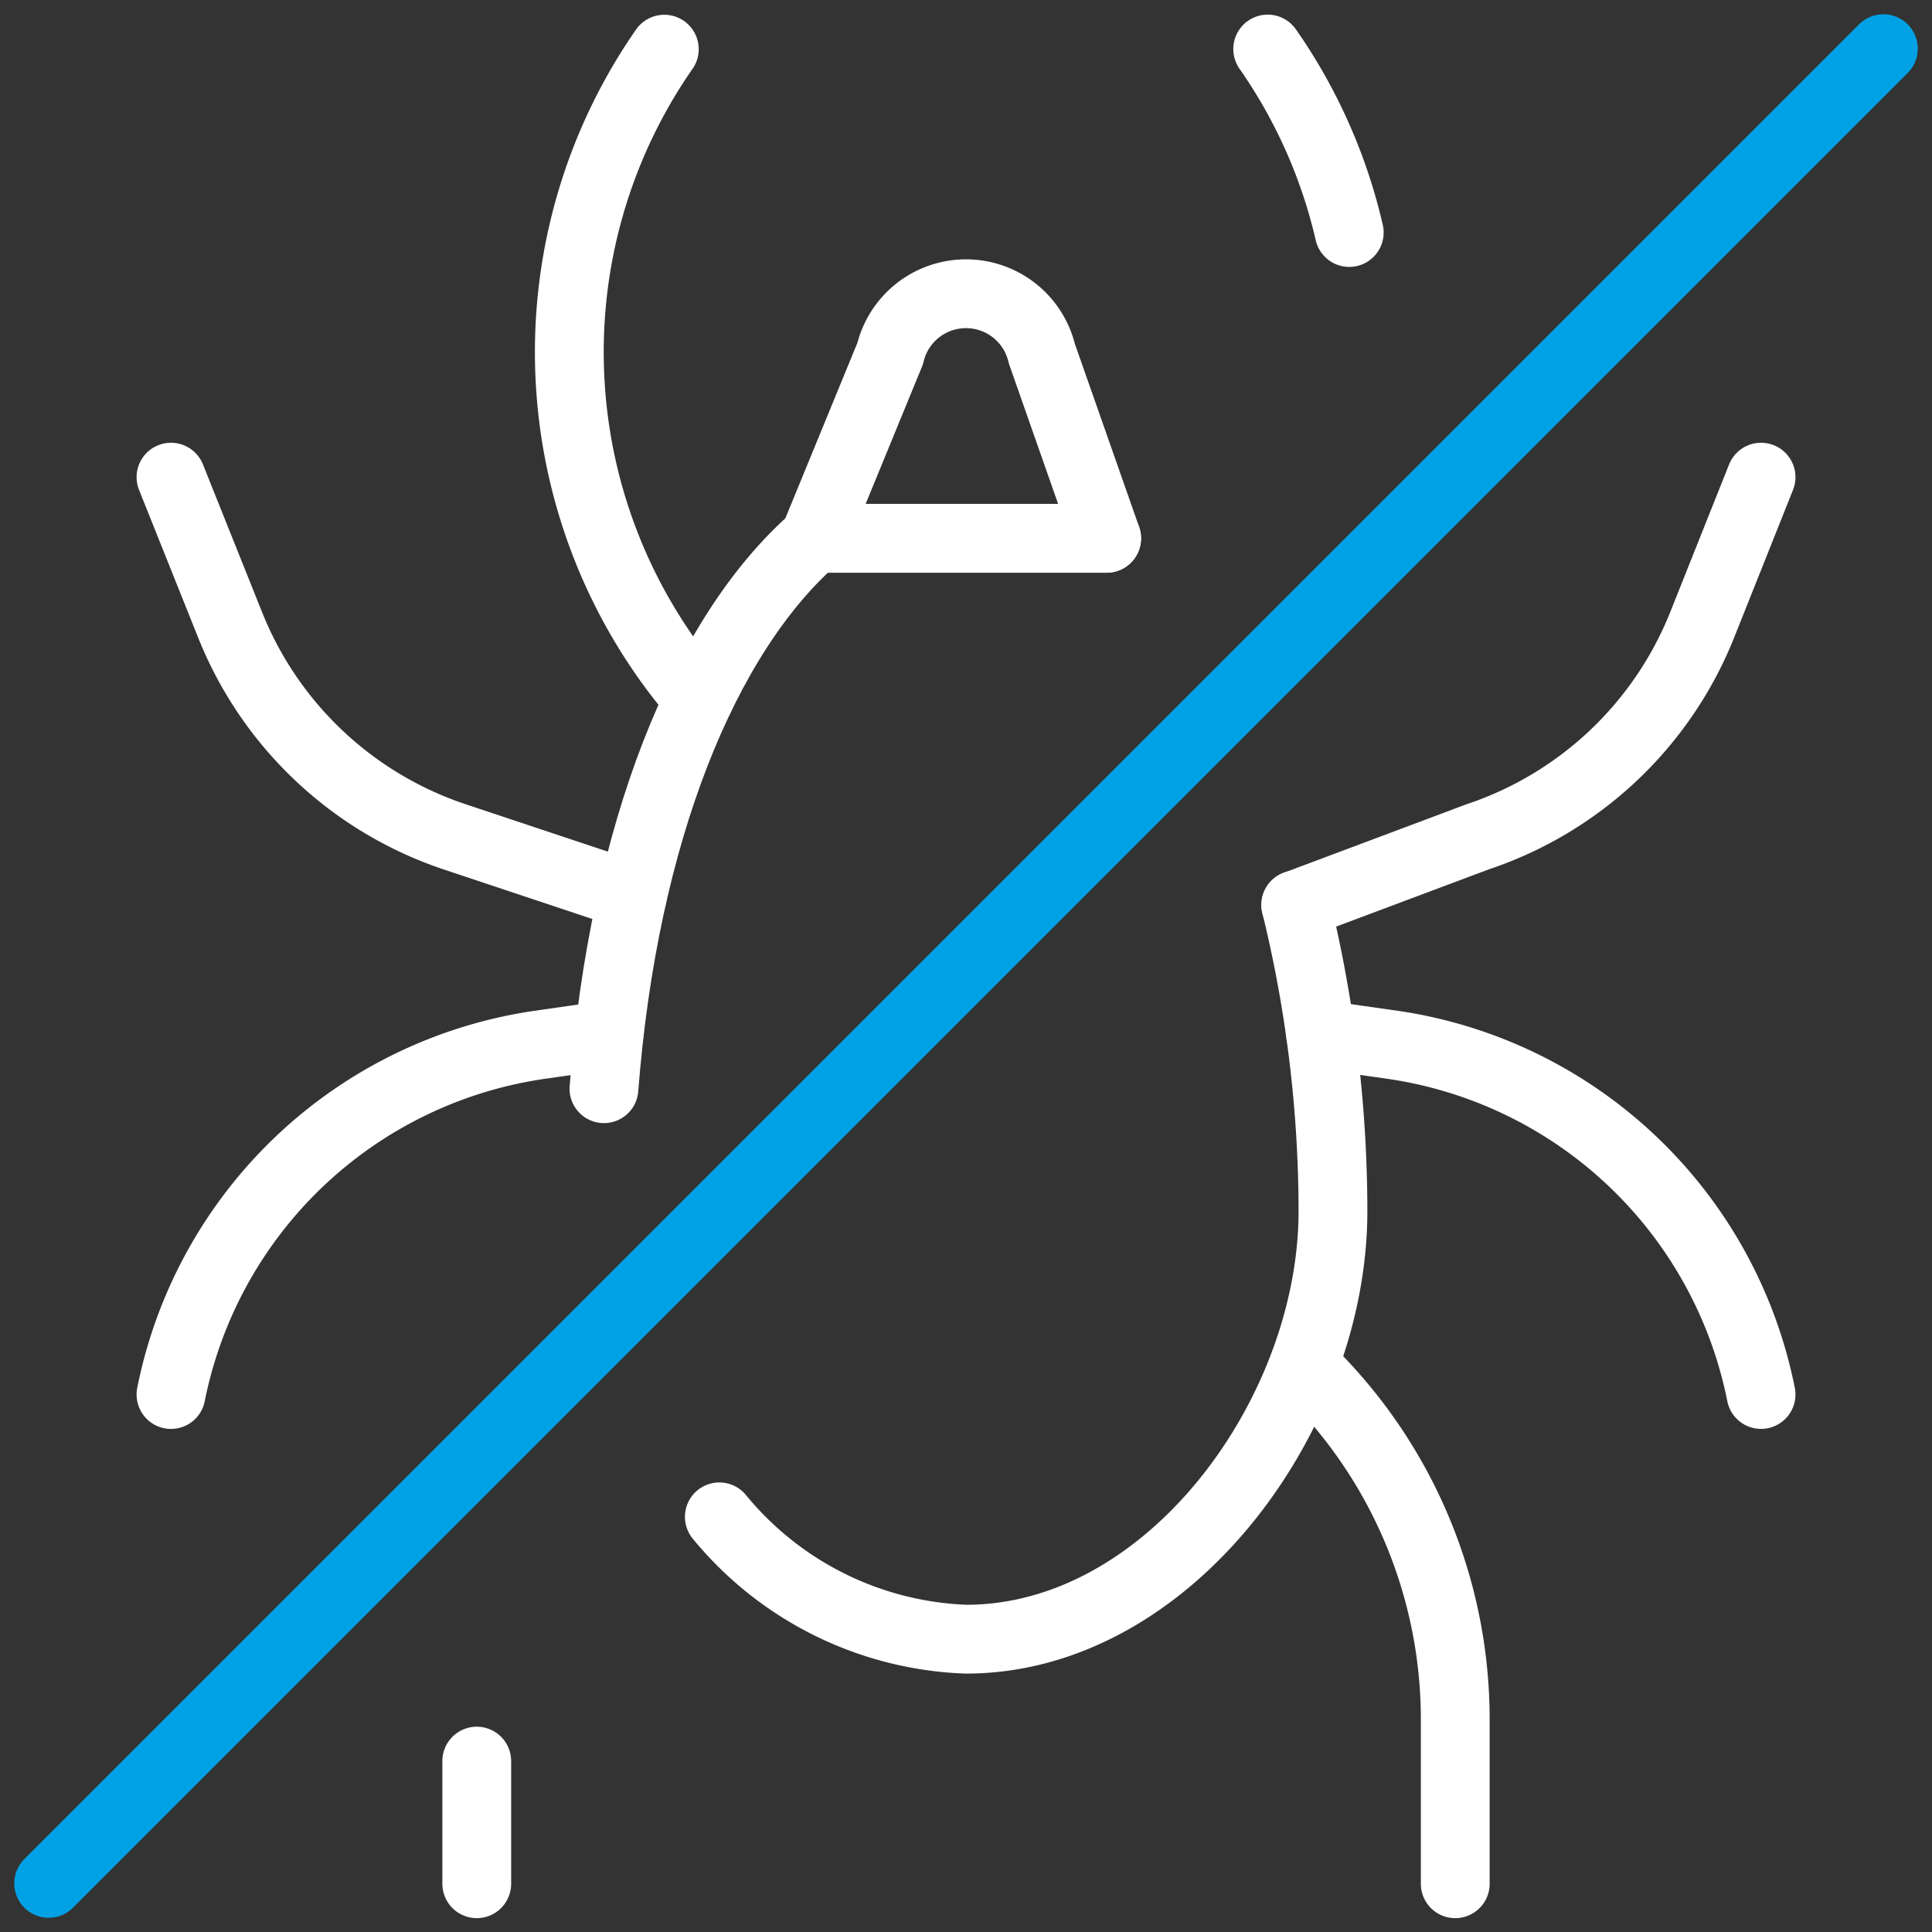 <?xml version="1.0" encoding="utf-8"?><svg xmlns="http://www.w3.org/2000/svg" width="42.121" height="42.123" viewBox="0 0 42.121 42.123">
    <rect x="0" y="0" width="42.121" height="42.123" fill="#333333" stroke="none"/>
    <defs>
        <style>
            .cls-1{fill:none;stroke-linecap:round;stroke-linejoin:round;stroke-width:1.5px;stroke:#fff}
        </style>
    </defs>
    <g id="streamline-icon-pets-tick-free_40x40_1_" transform="translate(-.189 -.181)">
        <path id="Path_798" d="M12.6 23.25c.432-5.579 2.19-9.9 4.592-12h6.368" class="cls-1" transform="translate(.756 .667)"/>
        <path id="Path_799" d="M27.525 18.742a28.156 28.156 0 0 1 .811 6.676c0 4.427-3.573 9.333-8 9.333a7.3 7.3 0 0 1-5.378-2.667" class="cls-1" transform="translate(.914 1.167)"/>
        <path id="Path_800" d="M23.273 11.583H16.9l1.653-4.027a1.7 1.7 0 0 1 3.307 0z" class="cls-1" transform="translate(1.043 .334)"/>
        <path id="Path_801" d="M14.711 15.426a11.57 11.57 0 0 1-.748-14.174" class="cls-1" transform="translate(.709 .001)"/>
        <path id="Path_802" d="M3.75 10l1.289 3.221a8 8 0 0 0 4.9 4.622l3.868 1.289" class="cls-1" transform="translate(.167 .584)"/>
        <path id="Path_803" d="M3.75 29.24a9.6 9.6 0 0 1 8.064-7.628l1.481-.212" class="cls-1" transform="translate(.167 1.344)"/>
        <path id="Path_804" d="M10 38.917v-2.674" class="cls-1" transform="translate(.583 2.333)"/>
        <path id="Path_805" d="M27.944 5.25a11.493 11.493 0 0 0-1.778-4" class="cls-1" transform="translate(1.661)"/>
        <path id="Path_806" d="M36.884 10L35.6 13.221a8 8 0 0 1-4.9 4.622l-3.96 1.485" class="cls-1" transform="translate(1.699 .584)"/>
        <path id="Path_807" d="M36.85 29.24a9.6 9.6 0 0 0-8.064-7.628l-1.538-.219" class="cls-1" transform="translate(1.733 1.343)"/>
        <path id="Path_808" d="M30.206 39.456v-3.582a10.666 10.666 0 0 0-3.123-7.541l-.178-.178" class="cls-1" transform="translate(1.71 1.794)"/>
        <path id="Path_809" fill="none" stroke="#00a2e5" stroke-linecap="round" stroke-linejoin="round" stroke-width="1.5px" d="M41.25 1.242l-40 40"/>
    </g>
</svg>
